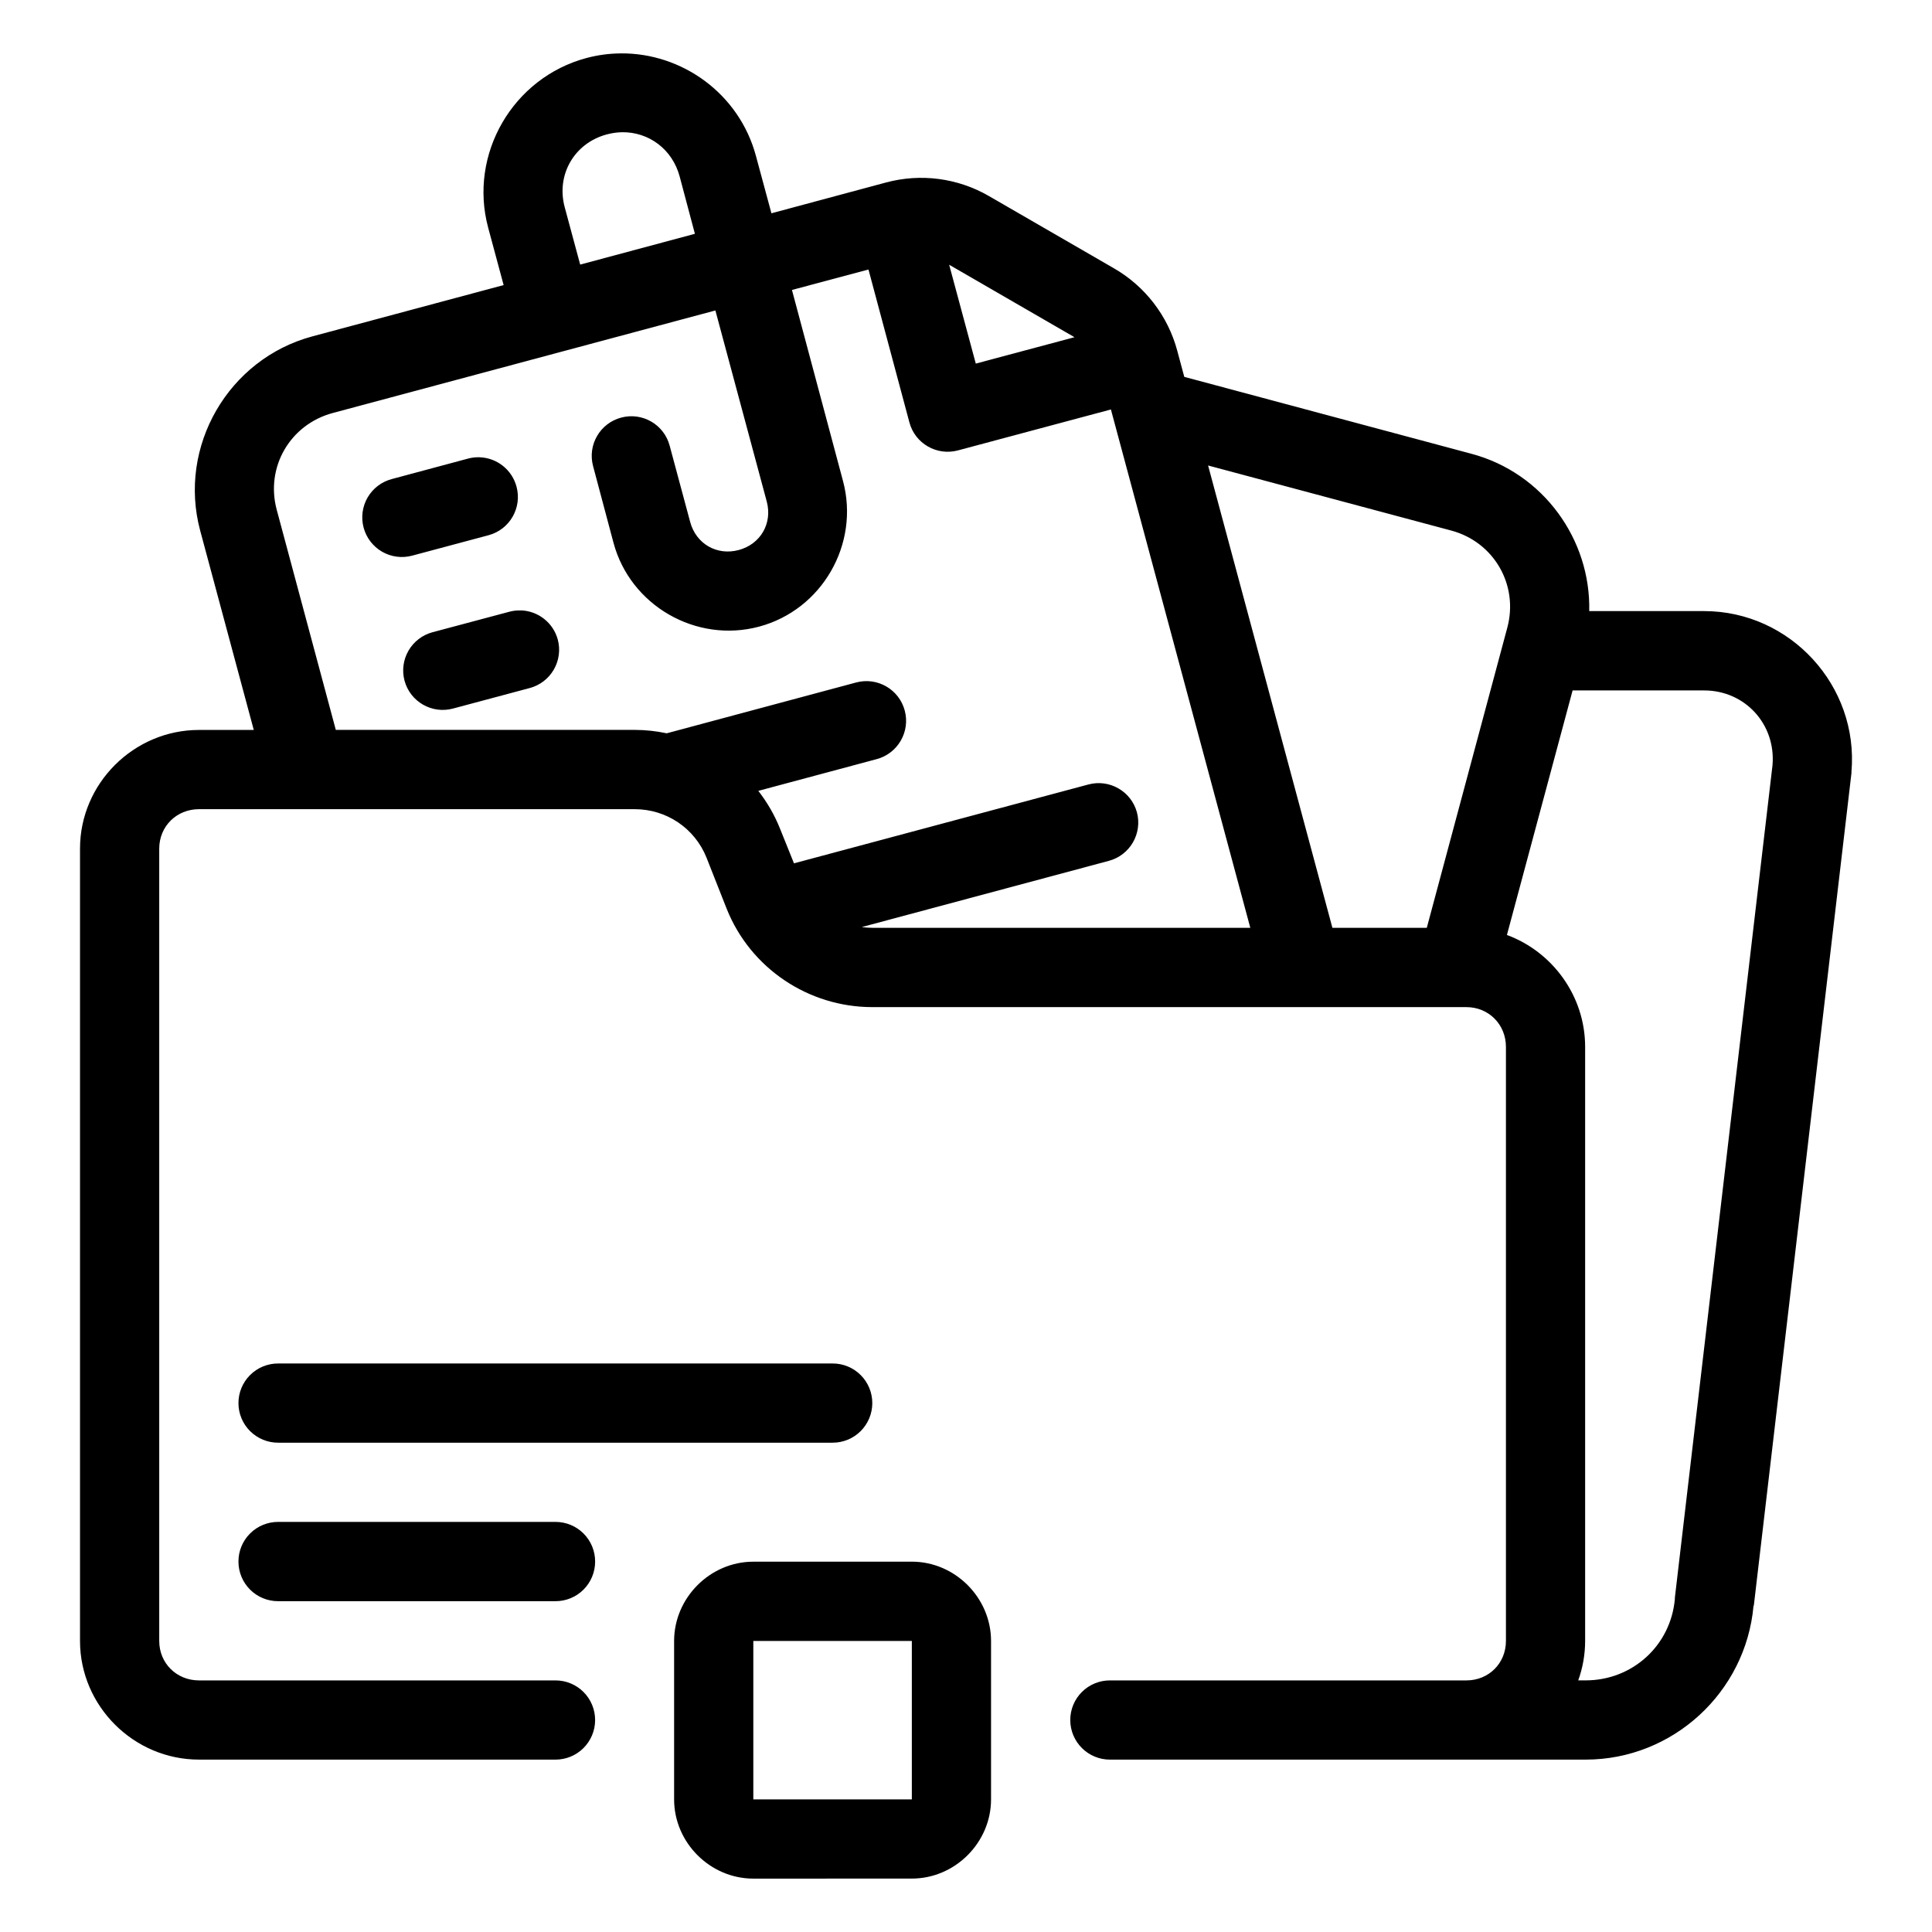 <?xml version="1.0" encoding="UTF-8"?>
<!-- Uploaded to: ICON Repo, www.svgrepo.com, Generator: ICON Repo Mixer Tools -->
<svg fill="#000000" width="800px" height="800px" version="1.1" viewBox="144 144 512 512" xmlns="http://www.w3.org/2000/svg">
 <path d="m308.52 158.15c-3.019 0.023-6.078 0.414-9.121 1.23-19.484 5.219-31.254 25.453-26.035 44.938l4.102 15.23-50.676 13.59c-22.277 5.969-35.715 29.18-29.746 51.457l14.207 52.848h-14.52c-17.266 0-31.527 14.18-31.527 31.445v209.98c0 17.266 14.262 31.445 31.527 31.445l94.445 0.004c2.781 0.012 5.457-1.082 7.434-3.043 1.977-1.961 3.094-4.629 3.102-7.414 0.012-2.797-1.094-5.484-3.074-7.461-1.977-1.98-4.664-3.086-7.461-3.074h-94.445c-5.922 0-10.535-4.535-10.535-10.453v-209.98c0-5.922 4.617-10.453 10.535-10.453h115.46c8.418 0 15.918 5.039 19.043 12.852l5.352 13.57c6.289 15.727 21.641 26.035 38.582 26.035h157.44c5.922 0 10.477 4.617 10.477 10.535v157.44c0 5.922-4.555 10.453-10.477 10.453h-94.445c-2.797-0.012-5.484 1.094-7.461 3.074-1.98 1.977-3.086 4.664-3.074 7.461 0.008 2.785 1.125 5.449 3.102 7.41 1.977 1.961 4.648 3.059 7.434 3.047h126.05c23.062 0 42.43-17.797 44.484-40.754l0.082-0.078 25.871-220.6v-0.316c1.98-22.773-16.191-42.621-39.051-42.621h-30.441c0.449-18.922-12.137-36.578-31.16-41.676l-76.156-20.398-1.867-6.949c-2.457-9.176-8.5-17.043-16.727-21.793l-33.23-19.207c-8.227-4.75-18.023-6.031-27.203-3.566l-30.383 8.164-4.102-15.191c-4.406-16.438-19.504-27.312-35.812-27.184zm0.285 20.891c7.078-0.117 13.371 4.473 15.312 11.727l4.039 15.191-30.402 8.16-4.102-15.211c-2.305-8.602 2.551-16.984 11.152-19.289 1.344-0.355 2.688-0.551 3.996-0.574zm86.734 35.117 33.211 19.207-26.156 6.992zm-21.383 1.27 10.844 40.508c1.492 5.609 7.269 8.926 12.875 7.422l40.527-10.844 36.941 137.37-100.18-0.004c-0.945 0-1.867-0.078-2.789-0.199l65.477-17.547c5.609-1.492 8.945-7.266 7.441-12.875-1.527-5.578-7.293-8.867-12.875-7.359l-78.004 20.891-3.731-9.266c-1.449-3.629-3.402-6.945-5.719-9.941l31.363-8.406c5.609-1.492 8.945-7.266 7.441-12.875-1.492-5.609-7.269-8.945-12.875-7.441l-50.203 13.469c-2.769-0.582-5.602-0.902-8.508-0.902h-79.188l-15.66-58.344c-3.031-11.32 3.562-22.613 14.883-25.645l101.37-27.164 13.613 50.637c1.551 5.793-1.648 11.301-7.441 12.852-5.793 1.551-11.301-1.648-12.855-7.441l-5.434-20.215c-1.492-5.609-7.246-8.945-12.855-7.441-5.609 1.492-8.945 7.246-7.441 12.852l5.41 20.316c4.469 16.676 21.926 26.691 38.602 22.223 16.676-4.469 26.691-21.906 22.223-38.582l-13.531-50.637zm-103.07 49.754 0.004-0.004c-1.039-0.031-2.074 0.086-3.078 0.359l-20.215 5.426h0.004c-2.691 0.715-4.988 2.473-6.387 4.883-1.395 2.41-1.773 5.277-1.055 7.969 0.715 2.691 2.473 4.988 4.883 6.387 2.414 1.395 5.277 1.773 7.969 1.055l20.316-5.434c5.574-1.527 8.863-7.273 7.359-12.852-1.191-4.473-5.172-7.641-9.797-7.789zm193.07 2.176 64.434 17.242c11.32 3.031 17.895 14.406 14.863 25.727l-21.34 79.555h-25.012zm-182.16 38.418 0.004-0.004c-1.031-0.035-2.062 0.086-3.055 0.355l-20.297 5.414v-0.004c-2.695 0.719-4.996 2.477-6.394 4.894-1.395 2.414-1.773 5.285-1.047 7.981 1.527 5.574 7.273 8.863 12.855 7.359l20.316-5.434h-0.004c2.695-0.715 4.992-2.473 6.387-4.883 1.395-2.41 1.777-5.277 1.055-7.969-1.215-4.457-5.199-7.594-9.816-7.731zm278.76 21.195h34.852c10.875 0 19.062 9.012 18.121 19.844l-25.871 220.58v0.316c-1.074 12.352-11.238 21.605-23.637 21.605h-1.969c1.172-3.281 1.824-6.793 1.824-10.453v-157.44c0-13.504-8.68-25.199-20.727-29.645zm-343.03 178.37v-0.004c-2.797-0.012-5.484 1.094-7.461 3.074-1.98 1.977-3.086 4.664-3.074 7.461 0.008 2.785 1.125 5.449 3.102 7.41 1.977 1.961 4.648 3.059 7.434 3.047h146.9c2.785 0.012 5.461-1.086 7.434-3.047 1.977-1.961 3.094-4.625 3.106-7.41 0.012-2.797-1.098-5.484-3.074-7.461-1.98-1.98-4.664-3.086-7.465-3.074zm0 41.984v-0.004c-2.797-0.012-5.484 1.094-7.461 3.074-1.98 1.977-3.086 4.664-3.074 7.461 0.004 2.789 1.117 5.461 3.094 7.426 1.977 1.965 4.656 3.062 7.441 3.051h73.453c2.785 0.012 5.465-1.086 7.441-3.051 1.977-1.965 3.09-4.637 3.094-7.426 0.012-2.797-1.094-5.484-3.074-7.461-1.977-1.98-4.664-3.086-7.461-3.074zm125.91 10.539c-11.449 0-20.992 9.562-20.992 21.012v41.984c0 11.449 9.543 20.992 20.992 20.992l42.008-0.008c11.449 0 20.992-9.543 20.992-20.992v-41.984c0-11.449-9.543-21.012-20.992-21.012zm0 21.012 42.008-0.004v41.984h-42.008z"/>
</svg>